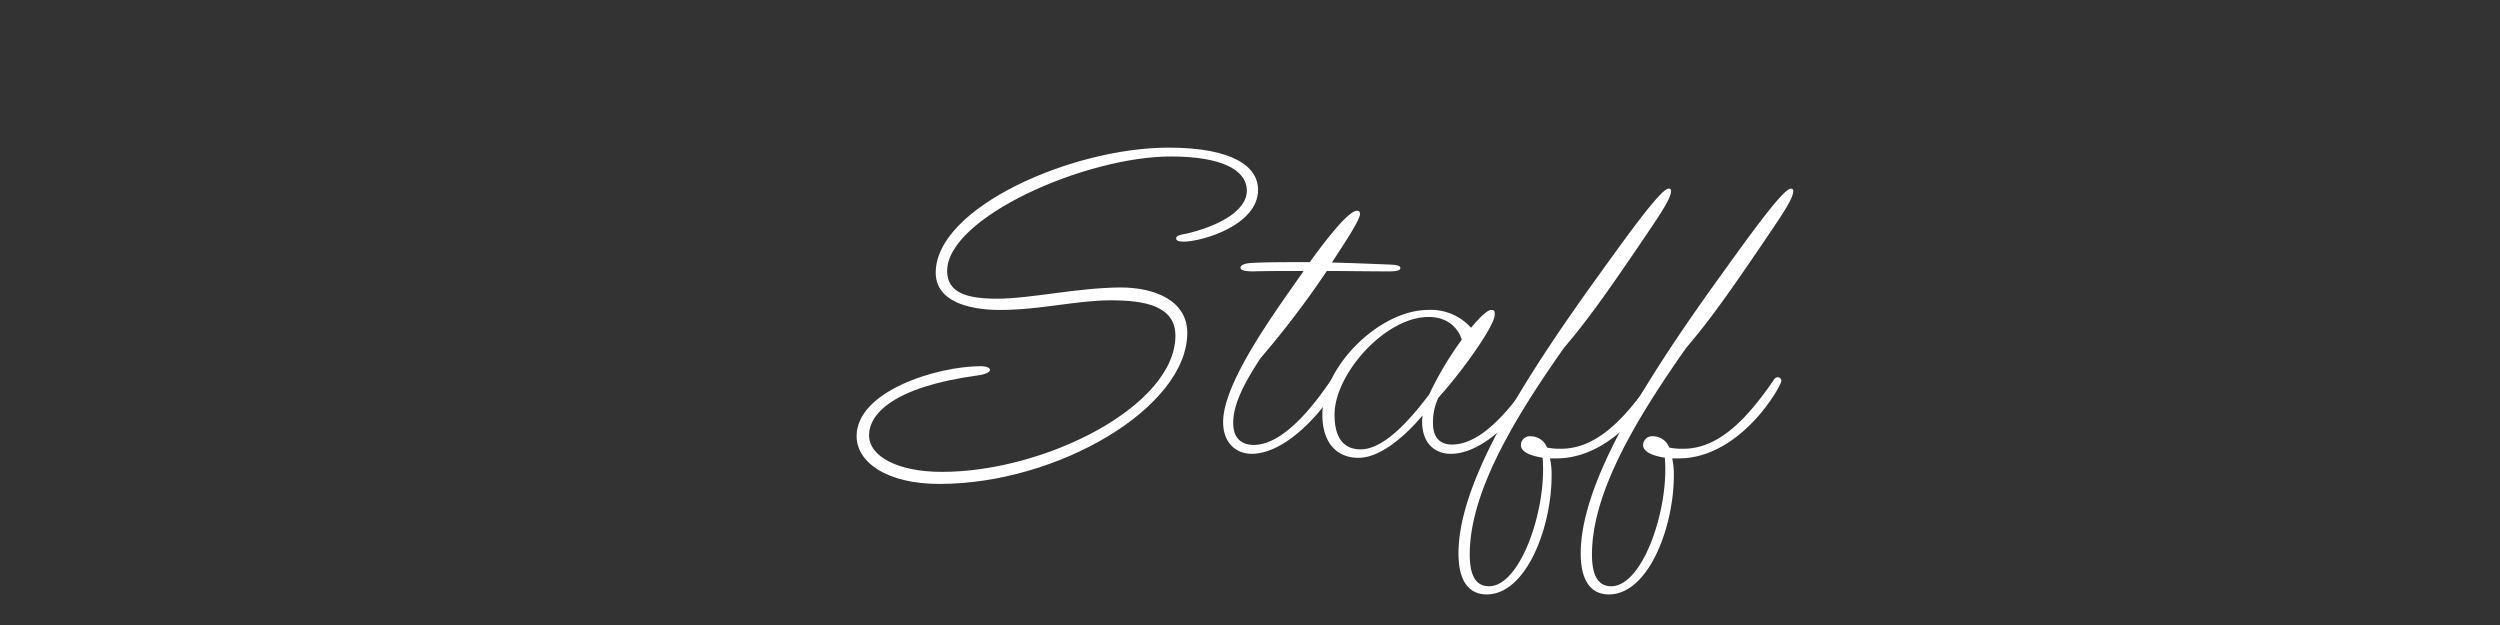 <svg xmlns="http://www.w3.org/2000/svg" viewBox="0 0 560 140"><rect x="0" y="0" width="560" height="140" fill="#333333" stroke="none"/><defs><style>.cls-1{fill:none;}.cls-2{fill:#fff;}</style></defs><title>title</title><g id="レイヤー_2" data-name="レイヤー 2"><g id="copy"><rect class="cls-1" width="560" height="140"/><path class="cls-2" d="M261.74,33.07c14.58,0,20.07,4.32,20.07,9.45,0,7.92-12.51,11.61-16.74,11.61-1.08,0-1.62-.27-1.62-.72,0-.63.81-.81,2.34-1.08,5.85-1.35,13.5-4.59,13.5-9.63,0-4.59-5.58-7.65-17-7.65-19.17,0-50.13,13.68-50.13,25.65,0,4.95,4.59,6.21,11.16,6.21,7.47,0,17.73-2.43,27.63-2.52,7.83,0,15,3,15,10.17,0,16.74-29,33.84-55.53,33.84-11.79,0-18.54-4.86-18.54-10.71,0-10.08,18-15.66,27.81-15.66,1.26,0,2.07.36,2.07.81s-.81,1-2.79,1.26c-19.08,2.61-24.3,8.73-24.3,13.41S201,105.7,211,105.7c23.13,0,52.29-14.76,52.29-30.51,0-6.57-6.66-7.92-14.4-7.92S233,69.43,224,69.43c-7.2,0-14.4-2-14.4-8.37C209.63,46.48,240.14,33.07,261.74,33.07Z"/><path class="cls-2" d="M280.37,101.65c-3.33,0-6.39-2.25-6.39-7.11,0-8.73,11.25-24.12,17.28-32.76A7.55,7.55,0,0,0,292,60.7c-4.5,0-8.28,0-11.34.09-1.8,0-2.79-.27-2.79-.81s.81-1,2.52-1.08c3-.18,7.47-.18,13-.18,5.22-7.2,9-11.52,10.62-11.52a.64.64,0,0,1,.63.72c0,1.26-2.88,5.67-6.3,10.89,4,.09,8.37.27,13,.45,1.71.09,2.34.27,2.34.81s-1,.72-2.52.72c-5,0-9.72-.09-13.95-.09a207.12,207.12,0,0,1-14.85,19.53c-3.6,5.49-6.12,10.26-6.12,14.49,0,3.6,2,4.95,4.68,4.95,5.13-.09,11-5.31,17.19-14.49a1.13,1.13,0,0,1,.9-.63c.54,0,.81.36.81.9C299.81,87.25,289.91,101.65,280.37,101.65Z"/><path class="cls-2" d="M318.62,93.1c-4.5,5.31-9.81,9.45-14.31,9.45-5.31,0-8.1-3.87-8.1-9.63,0-10.89,12.87-23.49,23.67-23.49a12,12,0,0,1,9.63,4c2-2.43,3.69-4,4.5-4s.81.36.81,1.08c0,2.43-7.2,12.6-12.6,18.54A12.51,12.51,0,0,0,321,94.9c0,3.24,1.71,4.68,4.23,4.68,5.4,0,11.25-5.22,17.46-14.4a1.13,1.13,0,0,1,.9-.63.93.93,0,0,1,.9,1c0,1.35-9.81,16.11-19.53,16.11-3.42,0-6.39-2.25-6.39-7.11C318.53,94.09,318.62,93.64,318.62,93.1Zm-13.86,7.56c4.95,0,10.53-5.85,15.39-12.33a74.36,74.36,0,0,1,7.29-12.24C326.63,73.48,324.29,71,320,71c-9.72,0-21.06,12.78-21.06,21.87C298.91,97.78,300.8,100.66,304.76,100.66Z"/><path class="cls-2" d="M333,133.15c-3.33,0-6.3-2.16-6.3-9.18,0-14.67,12.24-35.46,29.25-59.31,7.83-10.89,16-22.41,17.82-22.41a.48.48,0,0,1,.54.54c0,1.8-2.88,5.85-6.39,11.07-7.47,11-12.24,17.82-17.55,24-12.06,17.1-21.15,33-21.15,46.35,0,5.22,1.71,7.11,4.32,7.11,7.11,0,13-17.46,12-28.8-3-.45-4.86-1.44-4.86-2.79a2,2,0,0,1,2.25-2,3.88,3.88,0,0,1,3.6,2.52,14,14,0,0,0,3.15.27c7.83,0,14.13-6.48,20.25-15.39a1.13,1.13,0,0,1,.9-.63.8.8,0,0,1,.81.81c0,1.17-9.09,17.37-23,17.37h-1.44a17.32,17.32,0,0,1,.36,4C347.51,118.3,341.84,133.15,333,133.15Z"/><path class="cls-2" d="M360.38,133.15c-3.33,0-6.3-2.16-6.3-9.18,0-14.67,12.24-35.46,29.25-59.31,7.83-10.89,16-22.41,17.82-22.41a.48.48,0,0,1,.54.54c0,1.8-2.88,5.85-6.39,11.07-7.47,11-12.24,17.82-17.55,24-12.06,17.1-21.15,33-21.15,46.35,0,5.22,1.71,7.11,4.32,7.11,7.11,0,13-17.46,12-28.8-3-.45-4.86-1.44-4.86-2.79a2,2,0,0,1,2.25-2,3.88,3.88,0,0,1,3.6,2.52,14,14,0,0,0,3.15.27c7.83,0,14.13-6.48,20.25-15.39a1.13,1.13,0,0,1,.9-.63.8.8,0,0,1,.81.81c0,1.17-9.09,17.37-23,17.37h-1.44a17.33,17.33,0,0,1,.36,4C374.87,118.3,369.2,133.15,360.38,133.15Z"/></g></g></svg>